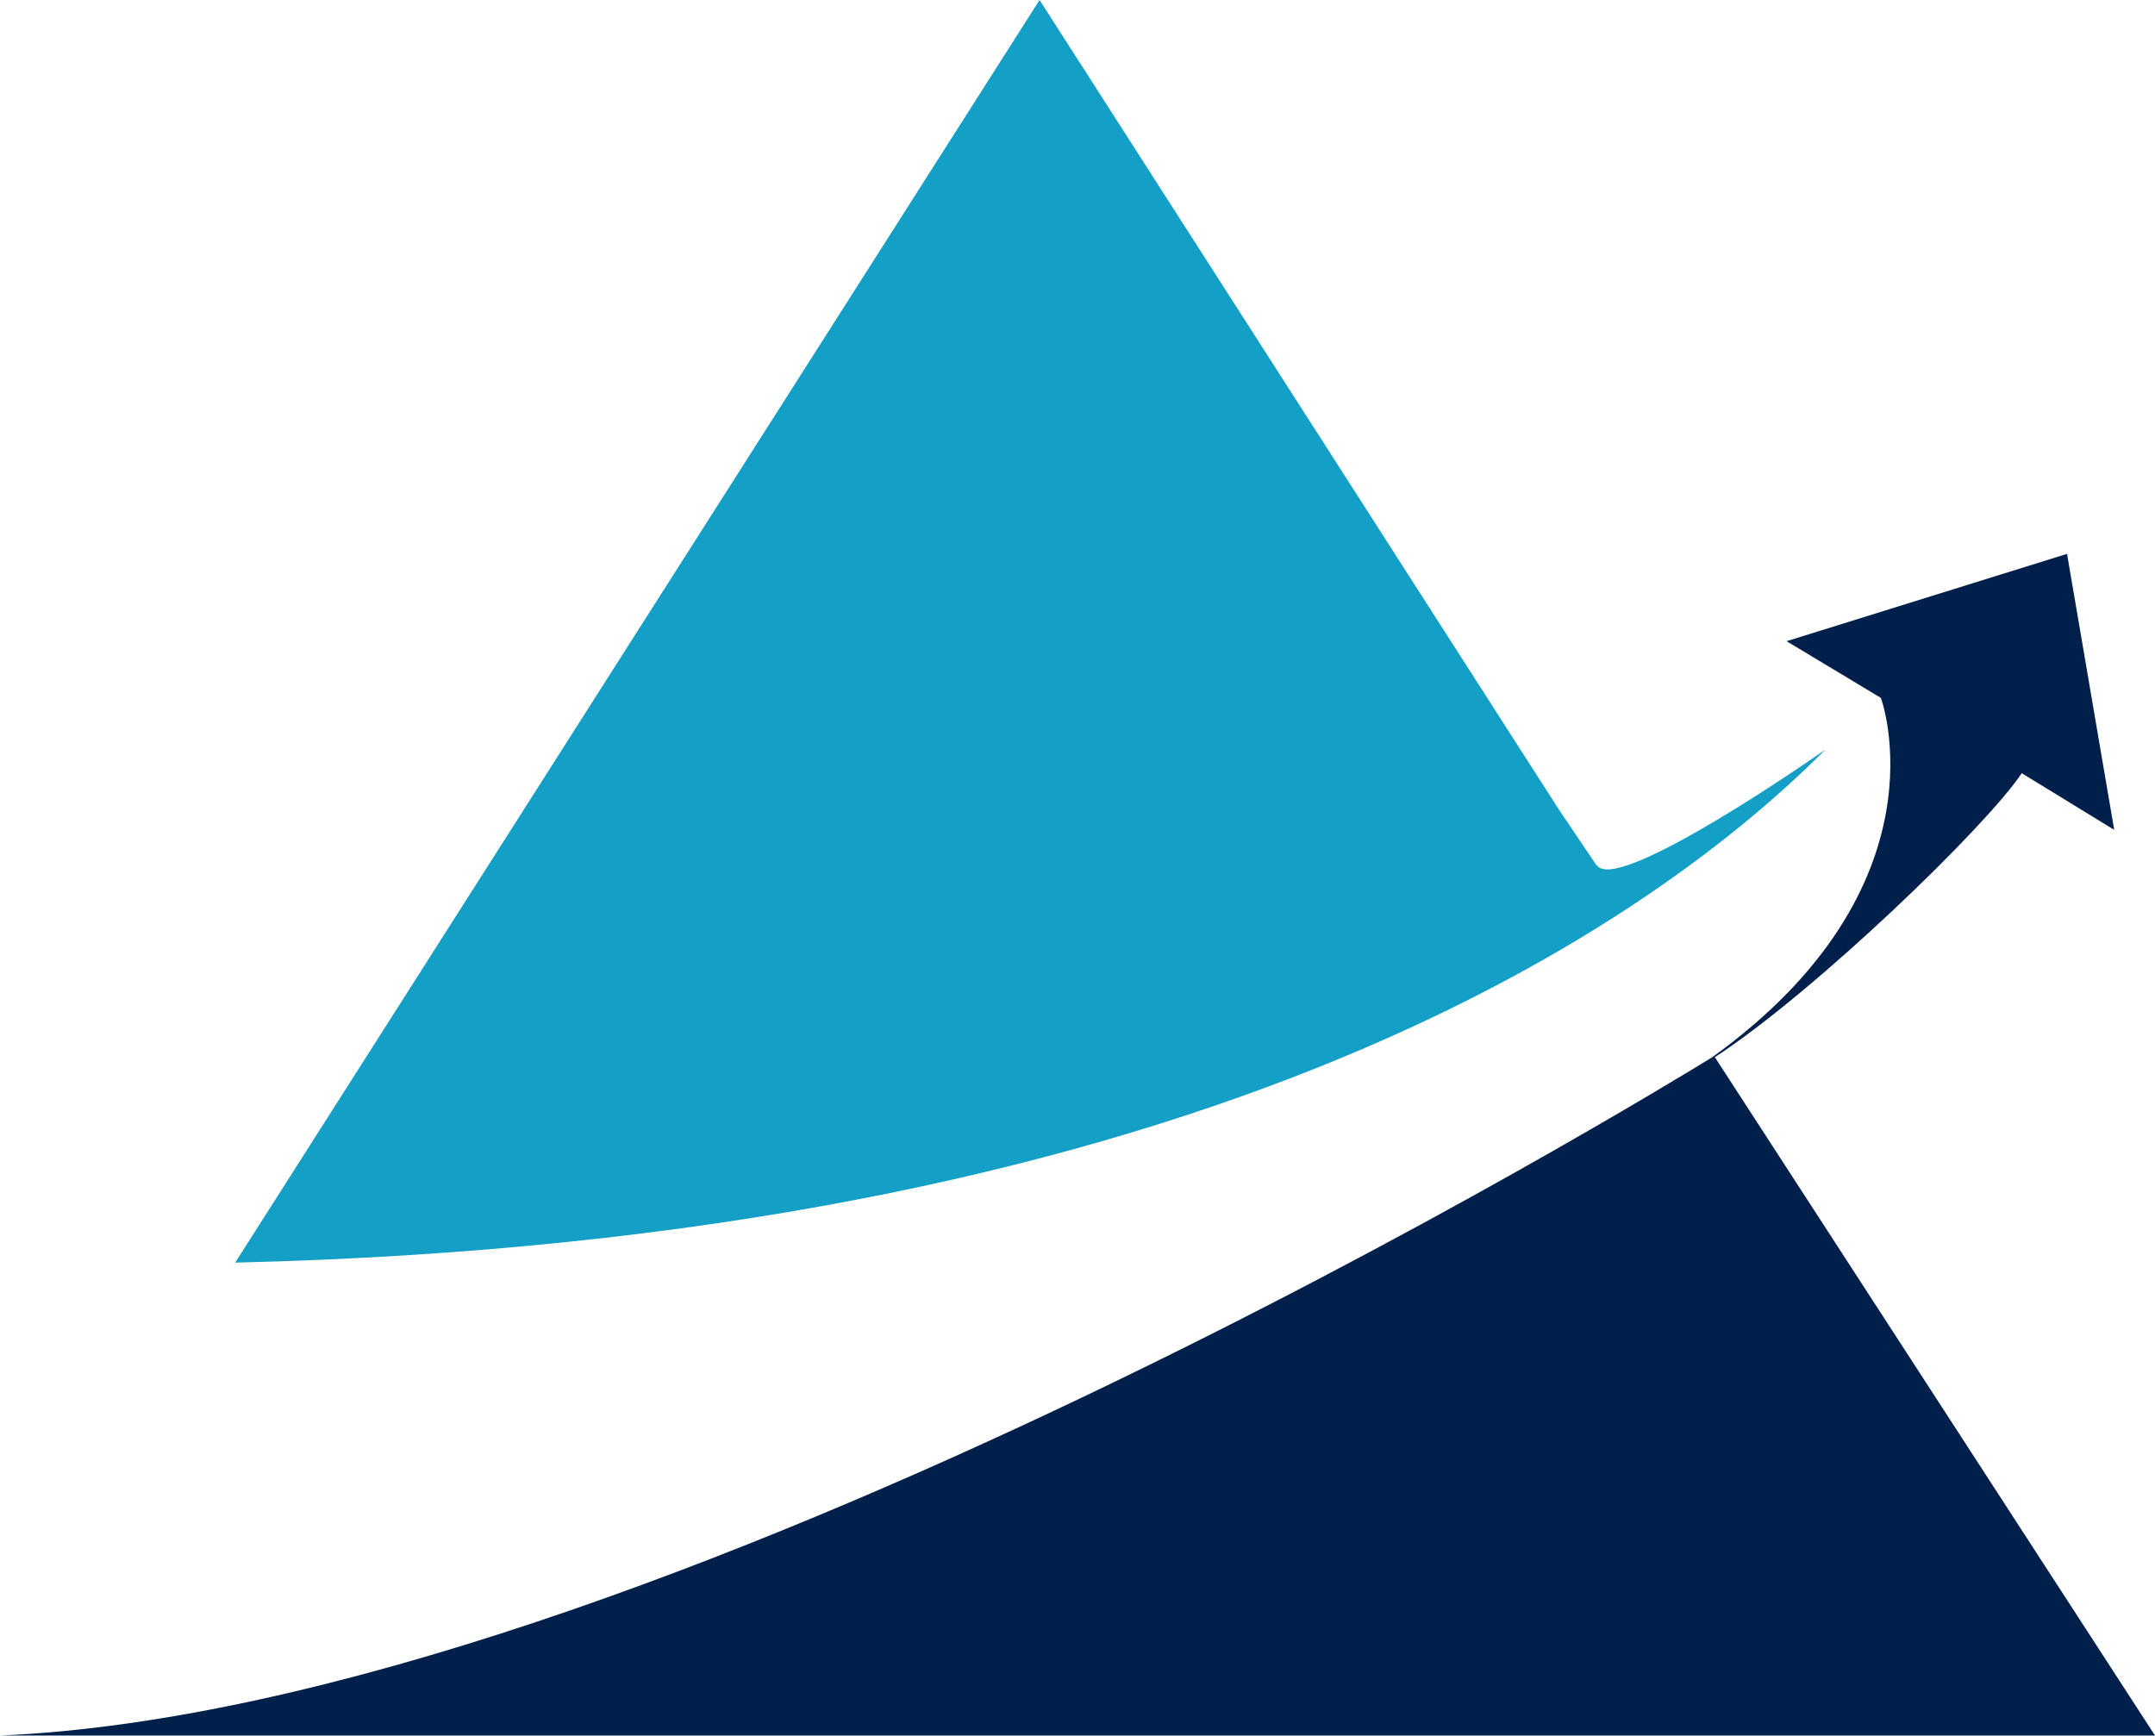 <?xml version="1.0" encoding="UTF-8"?>
<svg xmlns="http://www.w3.org/2000/svg" id="Layer_1" viewBox="0 0 33.81 27.24">
  <defs>
    <style>.cls-1{fill:#001f4a;}.cls-2{fill:#139fc6;}</style>
  </defs>
  <path class="cls-1" d="M26.9,16.59c1.59-1.04,4.27-3.63,4.82-4.46l.03,.02c.36,.22,1.42,.87,1.42,.87l-.74-4.33-4.4,1.37,1.48,.89s1.09,2.95-2.65,5.64c.02-.01,.03-.02,.03-.02v.02Z"></path>
  <path class="cls-1" d="M26.9,16.59v-.02s-.02,0-.04,.02c-.8,.49-16.62,10.2-26.86,10.64H33.81l-6.91-10.65Z"></path>
  <path class="cls-2" d="M25.05,13.58l-.6-.89L16.31,0,3.69,19.81c14.83-.35,21.97-5.06,24.95-8.05,0,0-3.29,2.31-3.59,1.81Z"></path>
</svg>
